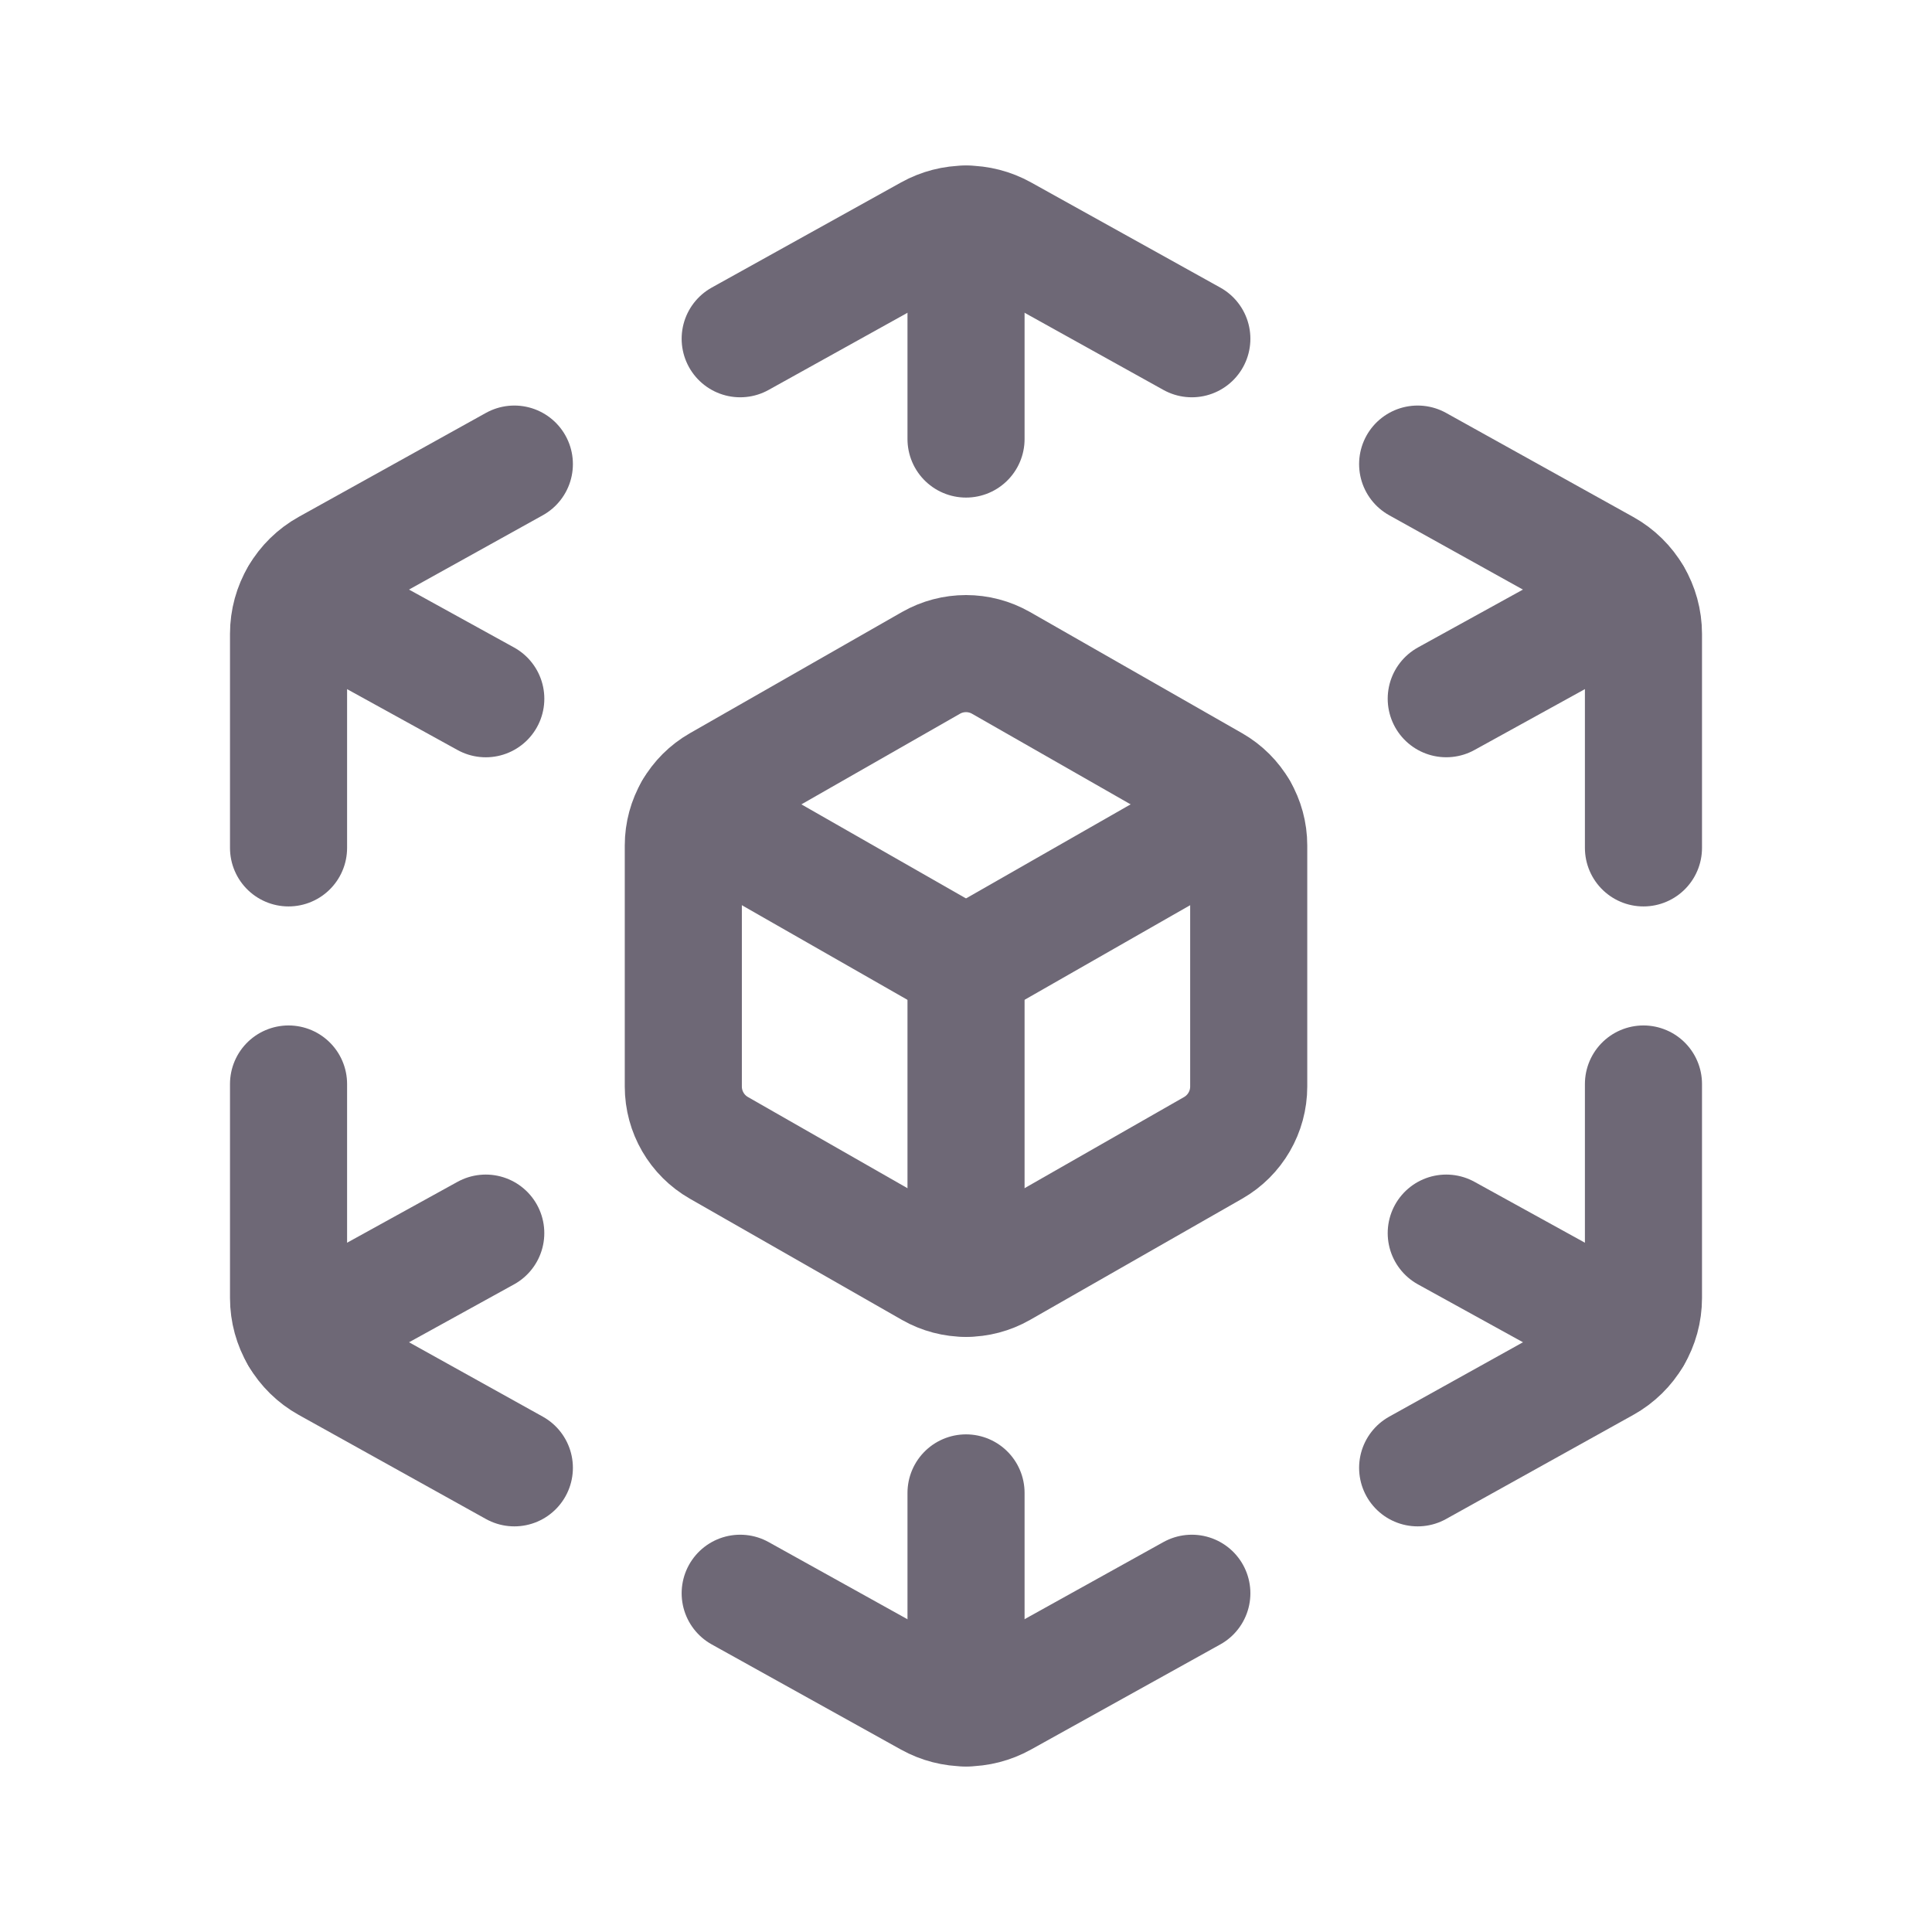 <svg width="66" height="66" viewBox="0 0 66 66" fill="none" xmlns="http://www.w3.org/2000/svg">
<path d="M9.857 28.965V21.652C9.857 20.718 10.363 19.858 11.179 19.404L17.571 15.854" stroke="#6E6876" stroke-width="4" stroke-linecap="round" stroke-linejoin="round"/>
<path d="M40.715 54.428L34.247 58.02C33.471 58.452 32.526 58.451 31.75 58.02L25.286 54.428" stroke="#6E6876" stroke-width="4" stroke-linecap="round" stroke-linejoin="round"/>
<path d="M56.143 37.031V44.341C56.143 45.275 55.638 46.135 54.822 46.588L48.429 50.143" stroke="#6E6876" stroke-width="4" stroke-linecap="round" stroke-linejoin="round"/>
<path d="M25.286 11.572L31.753 7.98C32.53 7.548 33.474 7.548 34.251 7.98L40.715 11.572" stroke="#6E6876" stroke-width="4" stroke-linecap="round" stroke-linejoin="round"/>
<path d="M33.001 7.656V14.998" stroke="#6E6876" stroke-width="4" stroke-linecap="round" stroke-linejoin="round"/>
<path d="M33.001 51V58.344" stroke="#6E6876" stroke-width="4" stroke-linecap="round" stroke-linejoin="round"/>
<path d="M10.216 20.354L16.595 23.87" stroke="#6E6876" stroke-width="4" stroke-linecap="round" stroke-linejoin="round"/>
<path d="M49.406 42.125L55.786 45.642" stroke="#6E6876" stroke-width="4" stroke-linecap="round" stroke-linejoin="round"/>
<path d="M56.143 28.965V21.656C56.143 20.722 55.638 19.862 54.822 19.408L48.429 15.854" stroke="#6E6876" stroke-width="4" stroke-linecap="round" stroke-linejoin="round"/>
<path d="M9.857 37.031V44.341C9.857 45.275 10.363 46.135 11.178 46.588L17.571 50.143" stroke="#6E6876" stroke-width="4" stroke-linecap="round" stroke-linejoin="round"/>
<path d="M55.783 20.354L49.406 23.869" stroke="#6E6876" stroke-width="4" stroke-linecap="round" stroke-linejoin="round"/>
<path fill-rule="evenodd" clip-rule="evenodd" d="M31.802 43.352L24.559 39.213C23.807 38.783 23.343 37.983 23.343 37.117V28.882C23.343 28.015 23.807 27.215 24.559 26.785L31.802 22.646C32.545 22.222 33.456 22.222 34.198 22.646L41.442 26.785C42.194 27.215 42.658 28.015 42.658 28.882V37.117C42.658 37.983 42.194 38.783 41.442 39.213L34.198 43.352C33.456 43.776 32.545 43.776 31.802 43.352V43.352Z" stroke="#6E6876" stroke-width="4" stroke-linecap="round" stroke-linejoin="round"/>
<path d="M23.674 27.666L33 32.995" stroke="#6E6876" stroke-width="4" stroke-linecap="round" stroke-linejoin="round"/>
<path d="M42.326 27.666L33 32.995" stroke="#6E6876" stroke-width="4" stroke-linecap="round" stroke-linejoin="round"/>
<path d="M33.001 33V43.667" stroke="#6E6876" stroke-width="4" stroke-linecap="round" stroke-linejoin="round"/>
<path d="M16.594 42.125L10.214 45.643" stroke="#6E6876" stroke-width="4" stroke-linecap="round" stroke-linejoin="round"/>
</svg>
